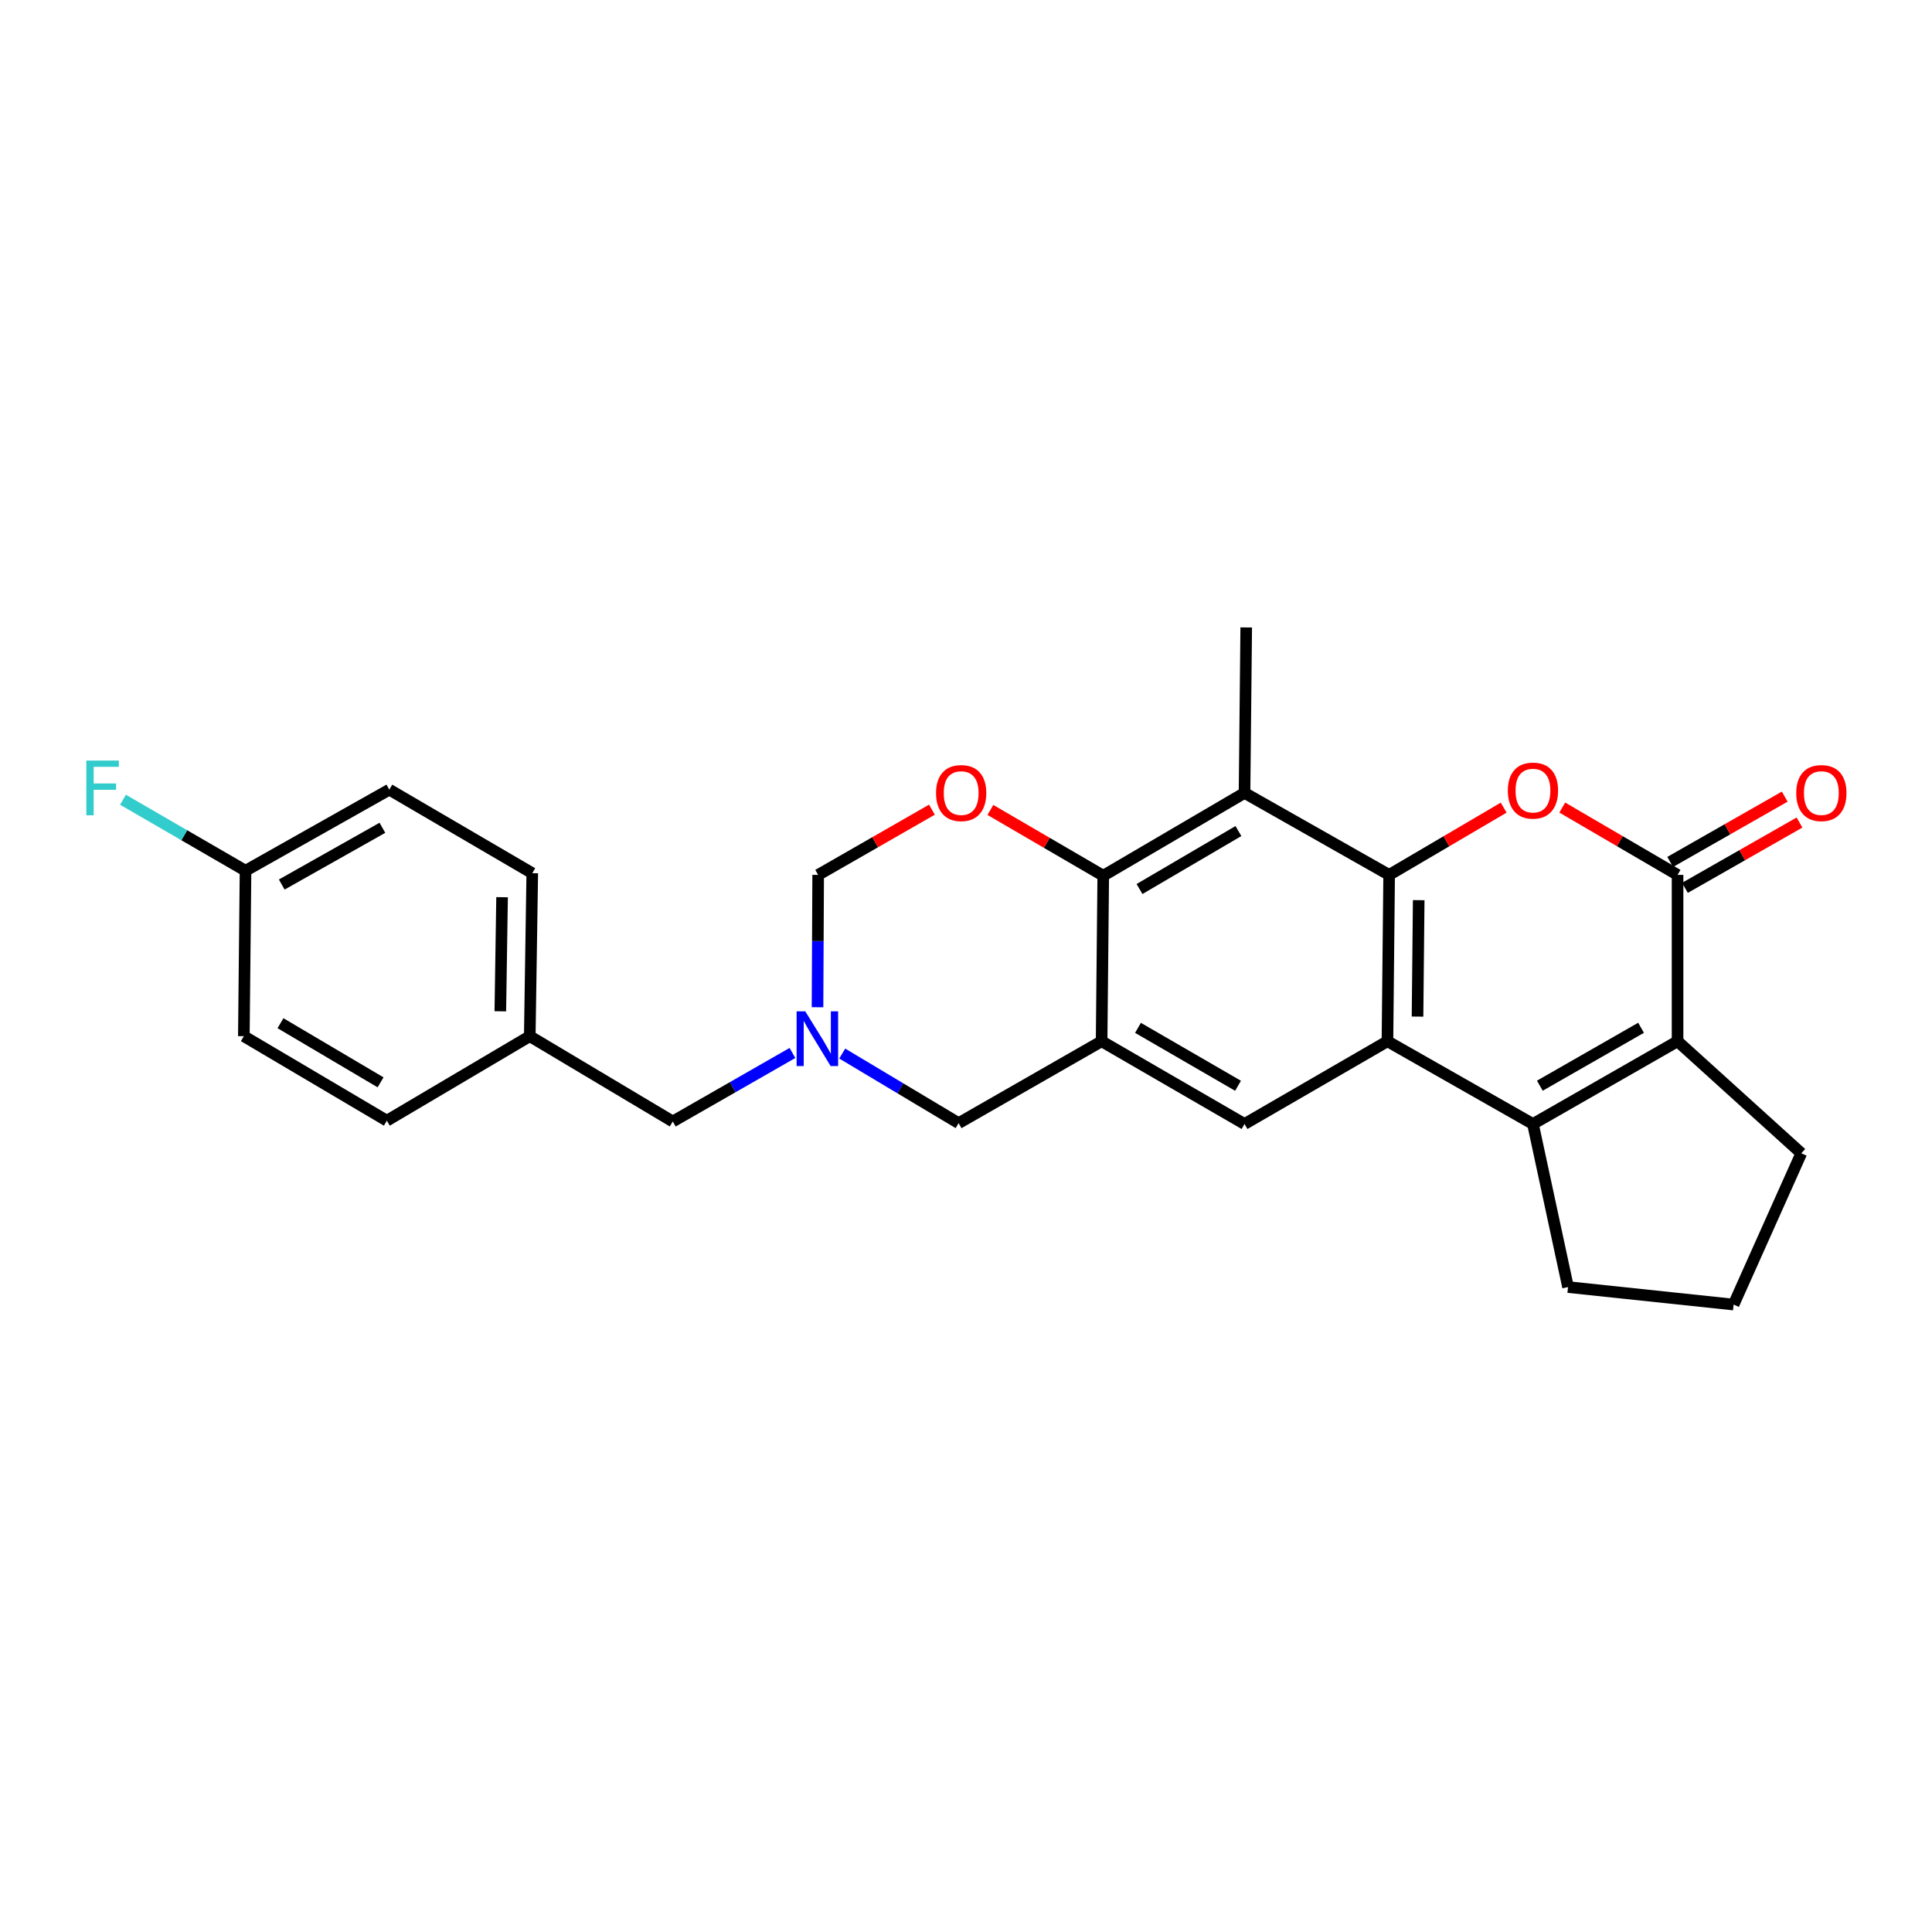<?xml version='1.0' encoding='iso-8859-1'?>
<svg version='1.1' baseProfile='full'
              xmlns='http://www.w3.org/2000/svg'
                      xmlns:rdkit='http://www.rdkit.org/xml'
                      xmlns:xlink='http://www.w3.org/1999/xlink'
                  xml:space='preserve'
width='1000px' height='1000px' viewBox='0 0 1000 1000'>
<!-- END OF HEADER -->
<rect style='opacity:1.0;fill:#FFFFFF;stroke:none' width='1000' height='1000' x='0' y='0'> </rect>
<path class='bond-0' d='M 719.018,452.846 L 718.143,538.948' style='fill:none;fill-rule:evenodd;stroke:#000000;stroke-width:6px;stroke-linecap:butt;stroke-linejoin:miter;stroke-opacity:1' />
<path class='bond-0' d='M 734.321,465.918 L 733.709,526.189' style='fill:none;fill-rule:evenodd;stroke:#000000;stroke-width:6px;stroke-linecap:butt;stroke-linejoin:miter;stroke-opacity:1' />
<path class='bond-1' d='M 719.018,452.846 L 748.659,435.439' style='fill:none;fill-rule:evenodd;stroke:#000000;stroke-width:6px;stroke-linecap:butt;stroke-linejoin:miter;stroke-opacity:1' />
<path class='bond-1' d='M 748.659,435.439 L 778.3,418.032' style='fill:none;fill-rule:evenodd;stroke:#FF0000;stroke-width:6px;stroke-linecap:butt;stroke-linejoin:miter;stroke-opacity:1' />
<path class='bond-6' d='M 719.018,452.846 L 644.167,410.408' style='fill:none;fill-rule:evenodd;stroke:#000000;stroke-width:6px;stroke-linecap:butt;stroke-linejoin:miter;stroke-opacity:1' />
<path class='bond-2' d='M 718.143,538.948 L 793.458,581.78' style='fill:none;fill-rule:evenodd;stroke:#000000;stroke-width:6px;stroke-linecap:butt;stroke-linejoin:miter;stroke-opacity:1' />
<path class='bond-8' d='M 718.143,538.948 L 644.167,581.78' style='fill:none;fill-rule:evenodd;stroke:#000000;stroke-width:6px;stroke-linecap:butt;stroke-linejoin:miter;stroke-opacity:1' />
<path class='bond-3' d='M 808.625,417.989 L 838.463,435.417' style='fill:none;fill-rule:evenodd;stroke:#FF0000;stroke-width:6px;stroke-linecap:butt;stroke-linejoin:miter;stroke-opacity:1' />
<path class='bond-3' d='M 838.463,435.417 L 868.301,452.846' style='fill:none;fill-rule:evenodd;stroke:#000000;stroke-width:6px;stroke-linecap:butt;stroke-linejoin:miter;stroke-opacity:1' />
<path class='bond-15' d='M 793.458,581.78 L 811.612,666.184' style='fill:none;fill-rule:evenodd;stroke:#000000;stroke-width:6px;stroke-linecap:butt;stroke-linejoin:miter;stroke-opacity:1' />
<path class='bond-27' d='M 793.458,581.78 L 868.301,538.948' style='fill:none;fill-rule:evenodd;stroke:#000000;stroke-width:6px;stroke-linecap:butt;stroke-linejoin:miter;stroke-opacity:1' />
<path class='bond-27' d='M 797.018,561.959 L 849.408,531.976' style='fill:none;fill-rule:evenodd;stroke:#000000;stroke-width:6px;stroke-linecap:butt;stroke-linejoin:miter;stroke-opacity:1' />
<path class='bond-4' d='M 868.301,452.846 L 868.301,538.948' style='fill:none;fill-rule:evenodd;stroke:#000000;stroke-width:6px;stroke-linecap:butt;stroke-linejoin:miter;stroke-opacity:1' />
<path class='bond-13' d='M 872.124,459.55 L 901.768,442.648' style='fill:none;fill-rule:evenodd;stroke:#000000;stroke-width:6px;stroke-linecap:butt;stroke-linejoin:miter;stroke-opacity:1' />
<path class='bond-13' d='M 901.768,442.648 L 931.413,425.746' style='fill:none;fill-rule:evenodd;stroke:#FF0000;stroke-width:6px;stroke-linecap:butt;stroke-linejoin:miter;stroke-opacity:1' />
<path class='bond-13' d='M 864.479,446.141 L 894.123,429.239' style='fill:none;fill-rule:evenodd;stroke:#000000;stroke-width:6px;stroke-linecap:butt;stroke-linejoin:miter;stroke-opacity:1' />
<path class='bond-13' d='M 894.123,429.239 L 923.768,412.337' style='fill:none;fill-rule:evenodd;stroke:#FF0000;stroke-width:6px;stroke-linecap:butt;stroke-linejoin:miter;stroke-opacity:1' />
<path class='bond-17' d='M 868.301,538.948 L 932.348,596.941' style='fill:none;fill-rule:evenodd;stroke:#000000;stroke-width:6px;stroke-linecap:butt;stroke-linejoin:miter;stroke-opacity:1' />
<path class='bond-5' d='M 570.19,538.948 L 571.039,453.266' style='fill:none;fill-rule:evenodd;stroke:#000000;stroke-width:6px;stroke-linecap:butt;stroke-linejoin:miter;stroke-opacity:1' />
<path class='bond-11' d='M 570.19,538.948 L 496.178,581.343' style='fill:none;fill-rule:evenodd;stroke:#000000;stroke-width:6px;stroke-linecap:butt;stroke-linejoin:miter;stroke-opacity:1' />
<path class='bond-26' d='M 570.19,538.948 L 644.167,581.78' style='fill:none;fill-rule:evenodd;stroke:#000000;stroke-width:6px;stroke-linecap:butt;stroke-linejoin:miter;stroke-opacity:1' />
<path class='bond-26' d='M 589.02,532.015 L 640.804,561.998' style='fill:none;fill-rule:evenodd;stroke:#000000;stroke-width:6px;stroke-linecap:butt;stroke-linejoin:miter;stroke-opacity:1' />
<path class='bond-7' d='M 644.167,410.408 L 571.039,453.266' style='fill:none;fill-rule:evenodd;stroke:#000000;stroke-width:6px;stroke-linecap:butt;stroke-linejoin:miter;stroke-opacity:1' />
<path class='bond-7' d='M 641.002,430.153 L 589.812,460.154' style='fill:none;fill-rule:evenodd;stroke:#000000;stroke-width:6px;stroke-linecap:butt;stroke-linejoin:miter;stroke-opacity:1' />
<path class='bond-19' d='M 644.167,410.408 L 645.041,324.76' style='fill:none;fill-rule:evenodd;stroke:#000000;stroke-width:6px;stroke-linecap:butt;stroke-linejoin:miter;stroke-opacity:1' />
<path class='bond-9' d='M 571.039,453.266 L 541.833,436.245' style='fill:none;fill-rule:evenodd;stroke:#000000;stroke-width:6px;stroke-linecap:butt;stroke-linejoin:miter;stroke-opacity:1' />
<path class='bond-9' d='M 541.833,436.245 L 512.627,419.224' style='fill:none;fill-rule:evenodd;stroke:#FF0000;stroke-width:6px;stroke-linecap:butt;stroke-linejoin:miter;stroke-opacity:1' />
<path class='bond-12' d='M 482.366,419.084 L 452.923,435.965' style='fill:none;fill-rule:evenodd;stroke:#FF0000;stroke-width:6px;stroke-linecap:butt;stroke-linejoin:miter;stroke-opacity:1' />
<path class='bond-12' d='M 452.923,435.965 L 423.479,452.846' style='fill:none;fill-rule:evenodd;stroke:#000000;stroke-width:6px;stroke-linecap:butt;stroke-linejoin:miter;stroke-opacity:1' />
<path class='bond-10' d='M 423.147,521.348 L 423.313,487.097' style='fill:none;fill-rule:evenodd;stroke:#0000FF;stroke-width:6px;stroke-linecap:butt;stroke-linejoin:miter;stroke-opacity:1' />
<path class='bond-10' d='M 423.313,487.097 L 423.479,452.846' style='fill:none;fill-rule:evenodd;stroke:#000000;stroke-width:6px;stroke-linecap:butt;stroke-linejoin:miter;stroke-opacity:1' />
<path class='bond-14' d='M 410.171,545.012 L 379.198,562.749' style='fill:none;fill-rule:evenodd;stroke:#0000FF;stroke-width:6px;stroke-linecap:butt;stroke-linejoin:miter;stroke-opacity:1' />
<path class='bond-14' d='M 379.198,562.749 L 348.225,580.485' style='fill:none;fill-rule:evenodd;stroke:#000000;stroke-width:6px;stroke-linecap:butt;stroke-linejoin:miter;stroke-opacity:1' />
<path class='bond-28' d='M 435.937,545.322 L 466.058,563.333' style='fill:none;fill-rule:evenodd;stroke:#0000FF;stroke-width:6px;stroke-linecap:butt;stroke-linejoin:miter;stroke-opacity:1' />
<path class='bond-28' d='M 466.058,563.333 L 496.178,581.343' style='fill:none;fill-rule:evenodd;stroke:#000000;stroke-width:6px;stroke-linecap:butt;stroke-linejoin:miter;stroke-opacity:1' />
<path class='bond-16' d='M 348.225,580.485 L 274.205,536.332' style='fill:none;fill-rule:evenodd;stroke:#000000;stroke-width:6px;stroke-linecap:butt;stroke-linejoin:miter;stroke-opacity:1' />
<path class='bond-25' d='M 811.612,666.184 L 897.311,675.24' style='fill:none;fill-rule:evenodd;stroke:#000000;stroke-width:6px;stroke-linecap:butt;stroke-linejoin:miter;stroke-opacity:1' />
<path class='bond-23' d='M 274.205,536.332 L 200.228,580.065' style='fill:none;fill-rule:evenodd;stroke:#000000;stroke-width:6px;stroke-linecap:butt;stroke-linejoin:miter;stroke-opacity:1' />
<path class='bond-24' d='M 274.205,536.332 L 275.5,451.971' style='fill:none;fill-rule:evenodd;stroke:#000000;stroke-width:6px;stroke-linecap:butt;stroke-linejoin:miter;stroke-opacity:1' />
<path class='bond-24' d='M 258.966,523.441 L 259.872,464.388' style='fill:none;fill-rule:evenodd;stroke:#000000;stroke-width:6px;stroke-linecap:butt;stroke-linejoin:miter;stroke-opacity:1' />
<path class='bond-29' d='M 932.348,596.941 L 897.311,675.24' style='fill:none;fill-rule:evenodd;stroke:#000000;stroke-width:6px;stroke-linecap:butt;stroke-linejoin:miter;stroke-opacity:1' />
<path class='bond-18' d='M 127.083,450.685 L 201.514,408.719' style='fill:none;fill-rule:evenodd;stroke:#000000;stroke-width:6px;stroke-linecap:butt;stroke-linejoin:miter;stroke-opacity:1' />
<path class='bond-18' d='M 145.828,457.835 L 197.93,428.459' style='fill:none;fill-rule:evenodd;stroke:#000000;stroke-width:6px;stroke-linecap:butt;stroke-linejoin:miter;stroke-opacity:1' />
<path class='bond-20' d='M 127.083,450.685 L 95.373,432.318' style='fill:none;fill-rule:evenodd;stroke:#000000;stroke-width:6px;stroke-linecap:butt;stroke-linejoin:miter;stroke-opacity:1' />
<path class='bond-20' d='M 95.373,432.318 L 63.663,413.95' style='fill:none;fill-rule:evenodd;stroke:#33CCCC;stroke-width:6px;stroke-linecap:butt;stroke-linejoin:miter;stroke-opacity:1' />
<path class='bond-30' d='M 127.083,450.685 L 126.217,536.332' style='fill:none;fill-rule:evenodd;stroke:#000000;stroke-width:6px;stroke-linecap:butt;stroke-linejoin:miter;stroke-opacity:1' />
<path class='bond-21' d='M 126.217,536.332 L 200.228,580.065' style='fill:none;fill-rule:evenodd;stroke:#000000;stroke-width:6px;stroke-linecap:butt;stroke-linejoin:miter;stroke-opacity:1' />
<path class='bond-21' d='M 145.17,529.604 L 196.978,560.217' style='fill:none;fill-rule:evenodd;stroke:#000000;stroke-width:6px;stroke-linecap:butt;stroke-linejoin:miter;stroke-opacity:1' />
<path class='bond-22' d='M 201.514,408.719 L 275.5,451.971' style='fill:none;fill-rule:evenodd;stroke:#000000;stroke-width:6px;stroke-linecap:butt;stroke-linejoin:miter;stroke-opacity:1' />
<path  class='atom-2' d='M 780.458 409.21
Q 780.458 402.41, 783.818 398.61
Q 787.178 394.81, 793.458 394.81
Q 799.738 394.81, 803.098 398.61
Q 806.458 402.41, 806.458 409.21
Q 806.458 416.09, 803.058 420.01
Q 799.658 423.89, 793.458 423.89
Q 787.218 423.89, 783.818 420.01
Q 780.458 416.13, 780.458 409.21
M 793.458 420.69
Q 797.778 420.69, 800.098 417.81
Q 802.458 414.89, 802.458 409.21
Q 802.458 403.65, 800.098 400.85
Q 797.778 398.01, 793.458 398.01
Q 789.138 398.01, 786.778 400.81
Q 784.458 403.61, 784.458 409.21
Q 784.458 414.93, 786.778 417.81
Q 789.138 420.69, 793.458 420.69
' fill='#FF0000'/>
<path  class='atom-10' d='M 484.499 410.488
Q 484.499 403.688, 487.859 399.888
Q 491.219 396.088, 497.499 396.088
Q 503.779 396.088, 507.139 399.888
Q 510.499 403.688, 510.499 410.488
Q 510.499 417.368, 507.099 421.288
Q 503.699 425.168, 497.499 425.168
Q 491.259 425.168, 487.859 421.288
Q 484.499 417.408, 484.499 410.488
M 497.499 421.968
Q 501.819 421.968, 504.139 419.088
Q 506.499 416.168, 506.499 410.488
Q 506.499 404.928, 504.139 402.128
Q 501.819 399.288, 497.499 399.288
Q 493.179 399.288, 490.819 402.088
Q 488.499 404.888, 488.499 410.488
Q 488.499 416.208, 490.819 419.088
Q 493.179 421.968, 497.499 421.968
' fill='#FF0000'/>
<path  class='atom-11' d='M 416.808 523.467
L 426.088 538.467
Q 427.008 539.947, 428.488 542.627
Q 429.968 545.307, 430.048 545.467
L 430.048 523.467
L 433.808 523.467
L 433.808 551.787
L 429.928 551.787
L 419.968 535.387
Q 418.808 533.467, 417.568 531.267
Q 416.368 529.067, 416.008 528.387
L 416.008 551.787
L 412.328 551.787
L 412.328 523.467
L 416.808 523.467
' fill='#0000FF'/>
<path  class='atom-14' d='M 929.733 410.488
Q 929.733 403.688, 933.093 399.888
Q 936.453 396.088, 942.733 396.088
Q 949.013 396.088, 952.373 399.888
Q 955.733 403.688, 955.733 410.488
Q 955.733 417.368, 952.333 421.288
Q 948.933 425.168, 942.733 425.168
Q 936.493 425.168, 933.093 421.288
Q 929.733 417.408, 929.733 410.488
M 942.733 421.968
Q 947.053 421.968, 949.373 419.088
Q 951.733 416.168, 951.733 410.488
Q 951.733 404.928, 949.373 402.128
Q 947.053 399.288, 942.733 399.288
Q 938.413 399.288, 936.053 402.088
Q 933.733 404.888, 933.733 410.488
Q 933.733 416.208, 936.053 419.088
Q 938.413 421.968, 942.733 421.968
' fill='#FF0000'/>
<path  class='atom-21' d='M 44.686 393.675
L 61.526 393.675
L 61.526 396.915
L 48.486 396.915
L 48.486 405.515
L 60.086 405.515
L 60.086 408.795
L 48.486 408.795
L 48.486 421.995
L 44.686 421.995
L 44.686 393.675
' fill='#33CCCC'/>
</svg>
